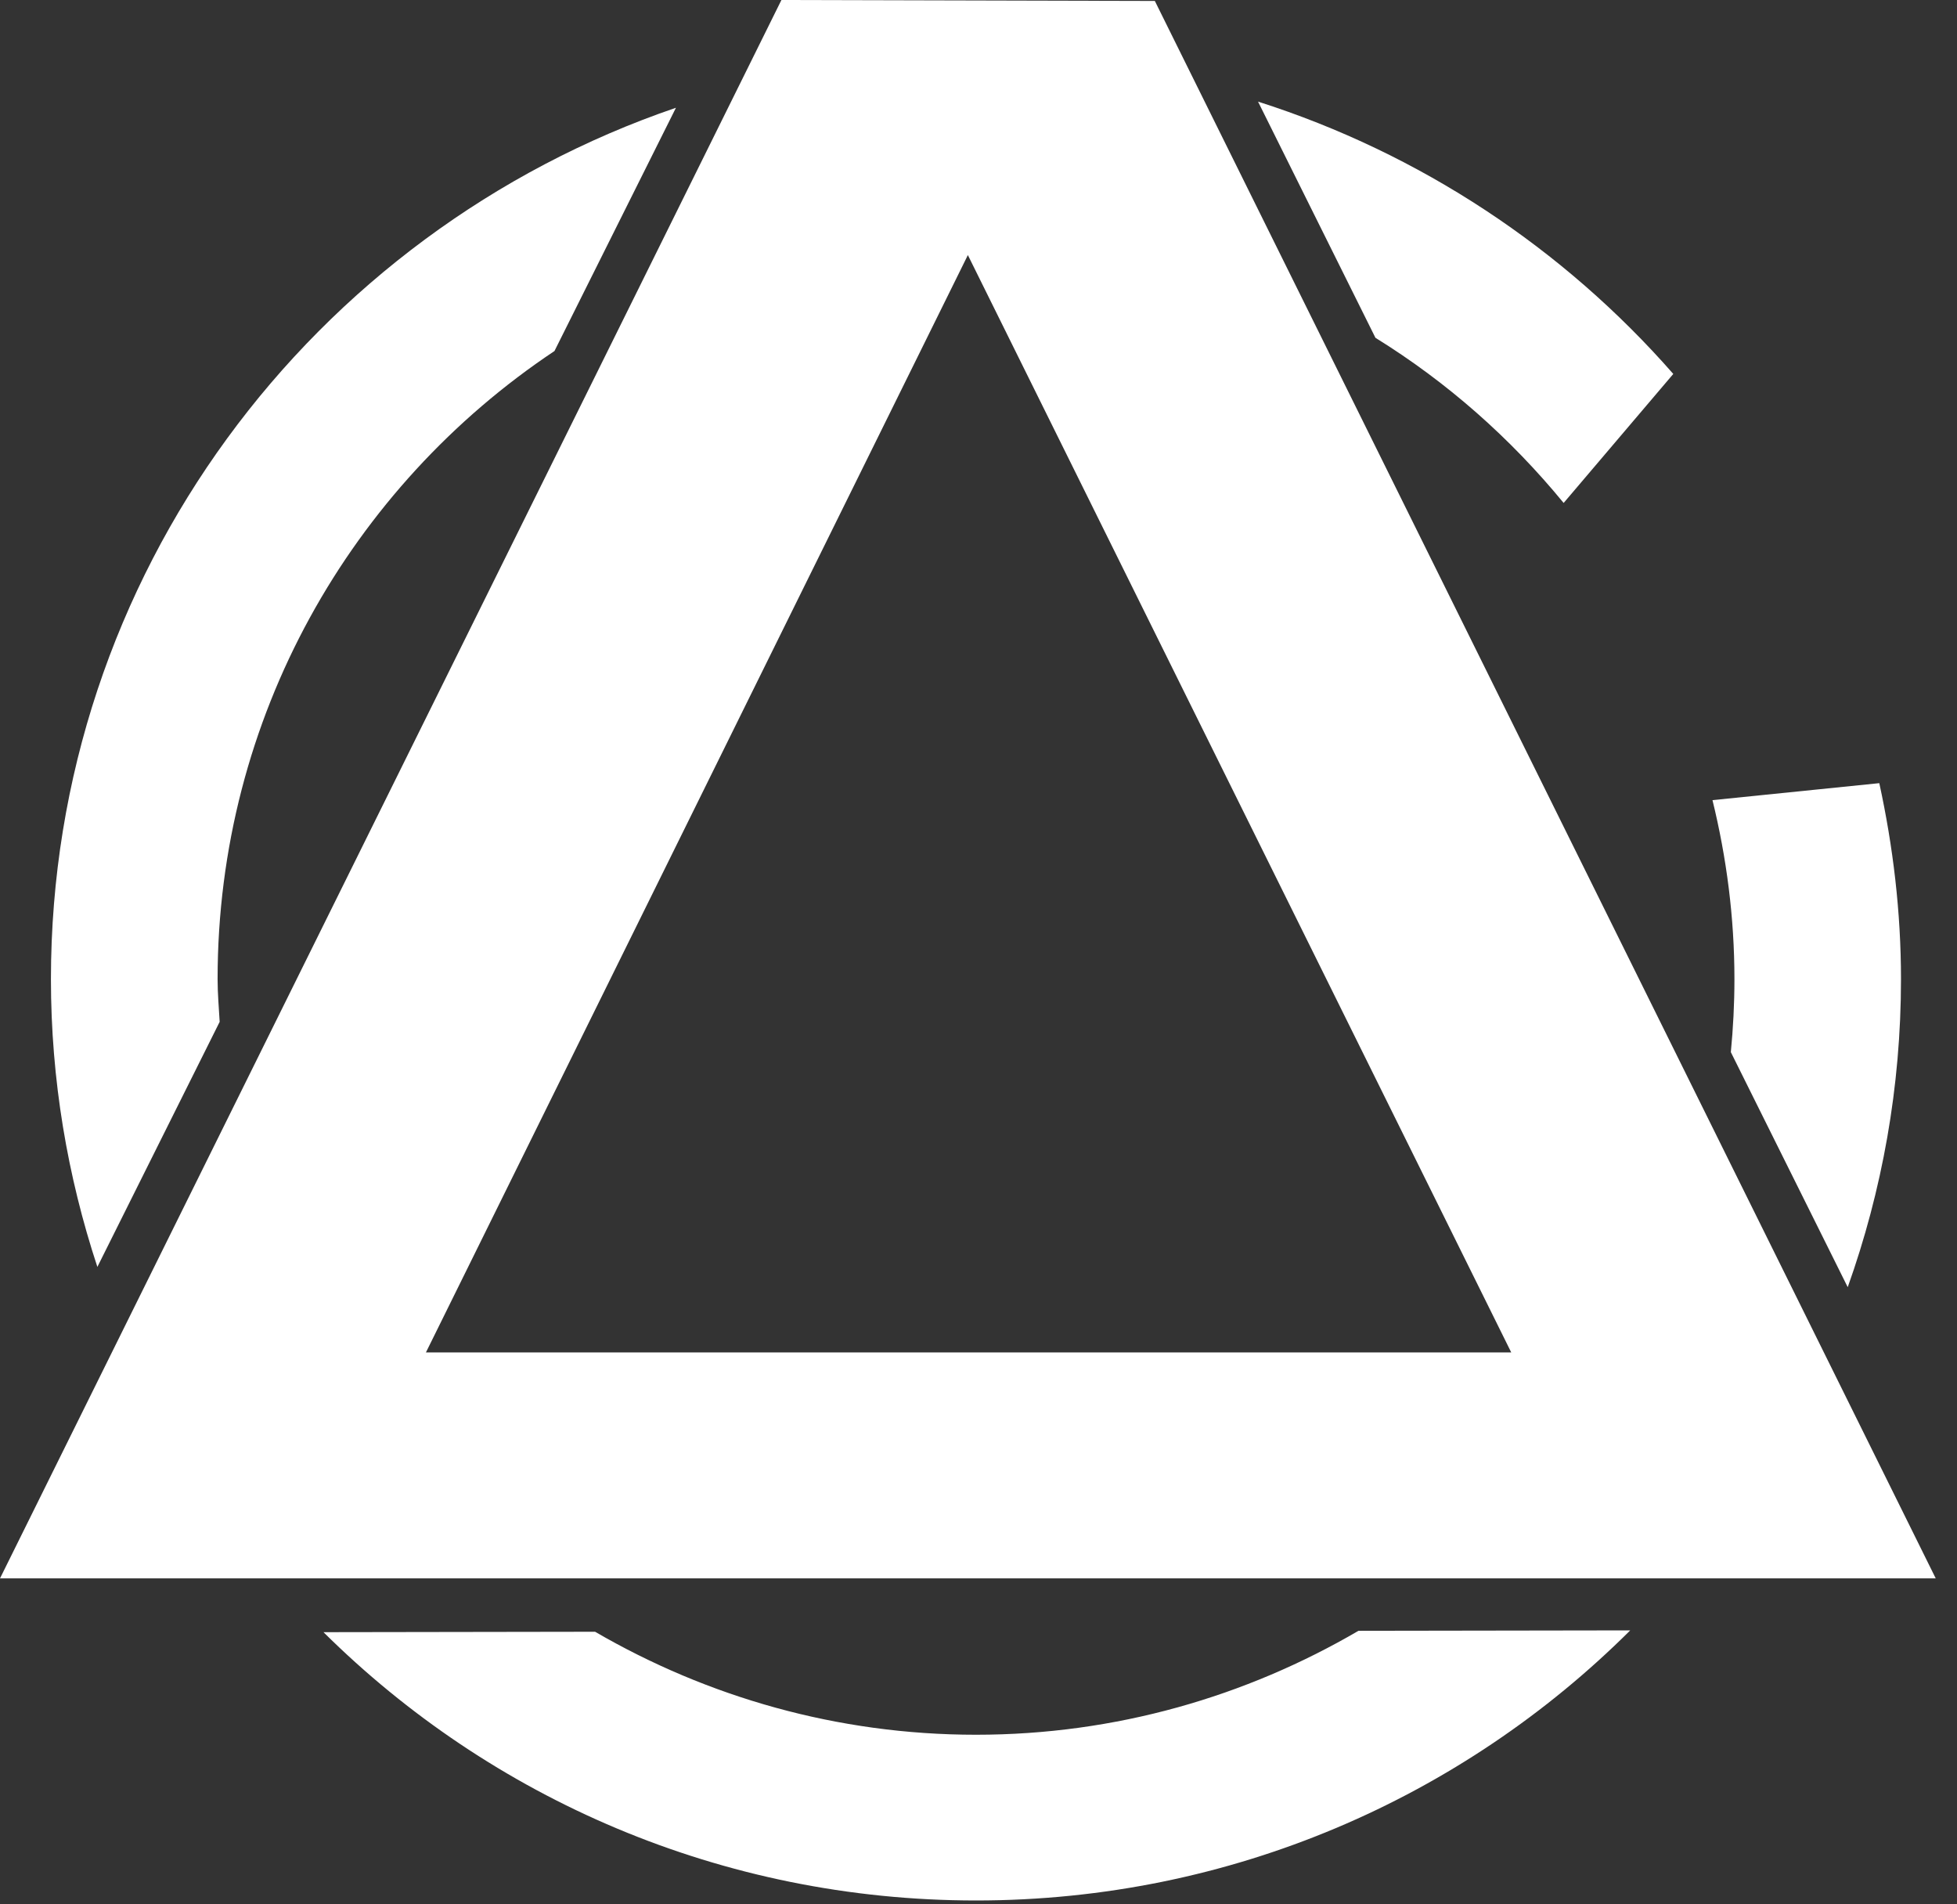 <?xml version="1.0" encoding="UTF-8"?> <svg xmlns="http://www.w3.org/2000/svg" width="37" height="36" viewBox="0 0 37 36" fill="none"><rect x="0" y="0" width="37" height="36" fill="#333333" stroke="none"/><path fill-rule="evenodd" clip-rule="evenodd" d="M23.785 1.921L26.005 6.386C27.36 7.224 28.558 8.283 29.563 9.508L31.636 7.069C29.564 4.703 26.859 2.901 23.785 1.921ZM12.78 2.037C5.907 4.384 0.963 10.87 0.963 18.51C0.963 20.41 1.276 22.238 1.841 23.95L4.153 19.317C4.138 19.048 4.114 18.783 4.114 18.51C4.114 13.559 6.641 9.198 10.483 6.636L12.78 2.037ZM35.531 14.805L32.377 15.126C32.643 16.211 32.792 17.343 32.792 18.51C32.792 18.976 32.768 19.436 32.724 19.89L34.934 24.333C35.583 22.512 35.941 20.553 35.941 18.51C35.941 17.237 35.791 16 35.531 14.805ZM30.822 30.821L25.684 30.829C23.559 32.07 21.095 32.794 18.453 32.794C15.825 32.794 13.369 32.077 11.251 30.847L6.116 30.855C9.278 33.99 13.639 35.927 18.453 35.927C23.284 35.927 27.657 33.975 30.822 30.821Z" fill="white"></path><path fill-rule="evenodd" clip-rule="evenodd" d="M21.834 0.018L36.598 29.838H6.10352e-05L14.774 3.05176e-05L21.834 0.018ZM18.299 4.822L8.053 25.566H28.572L18.299 4.822Z" fill="white"></path></svg> 